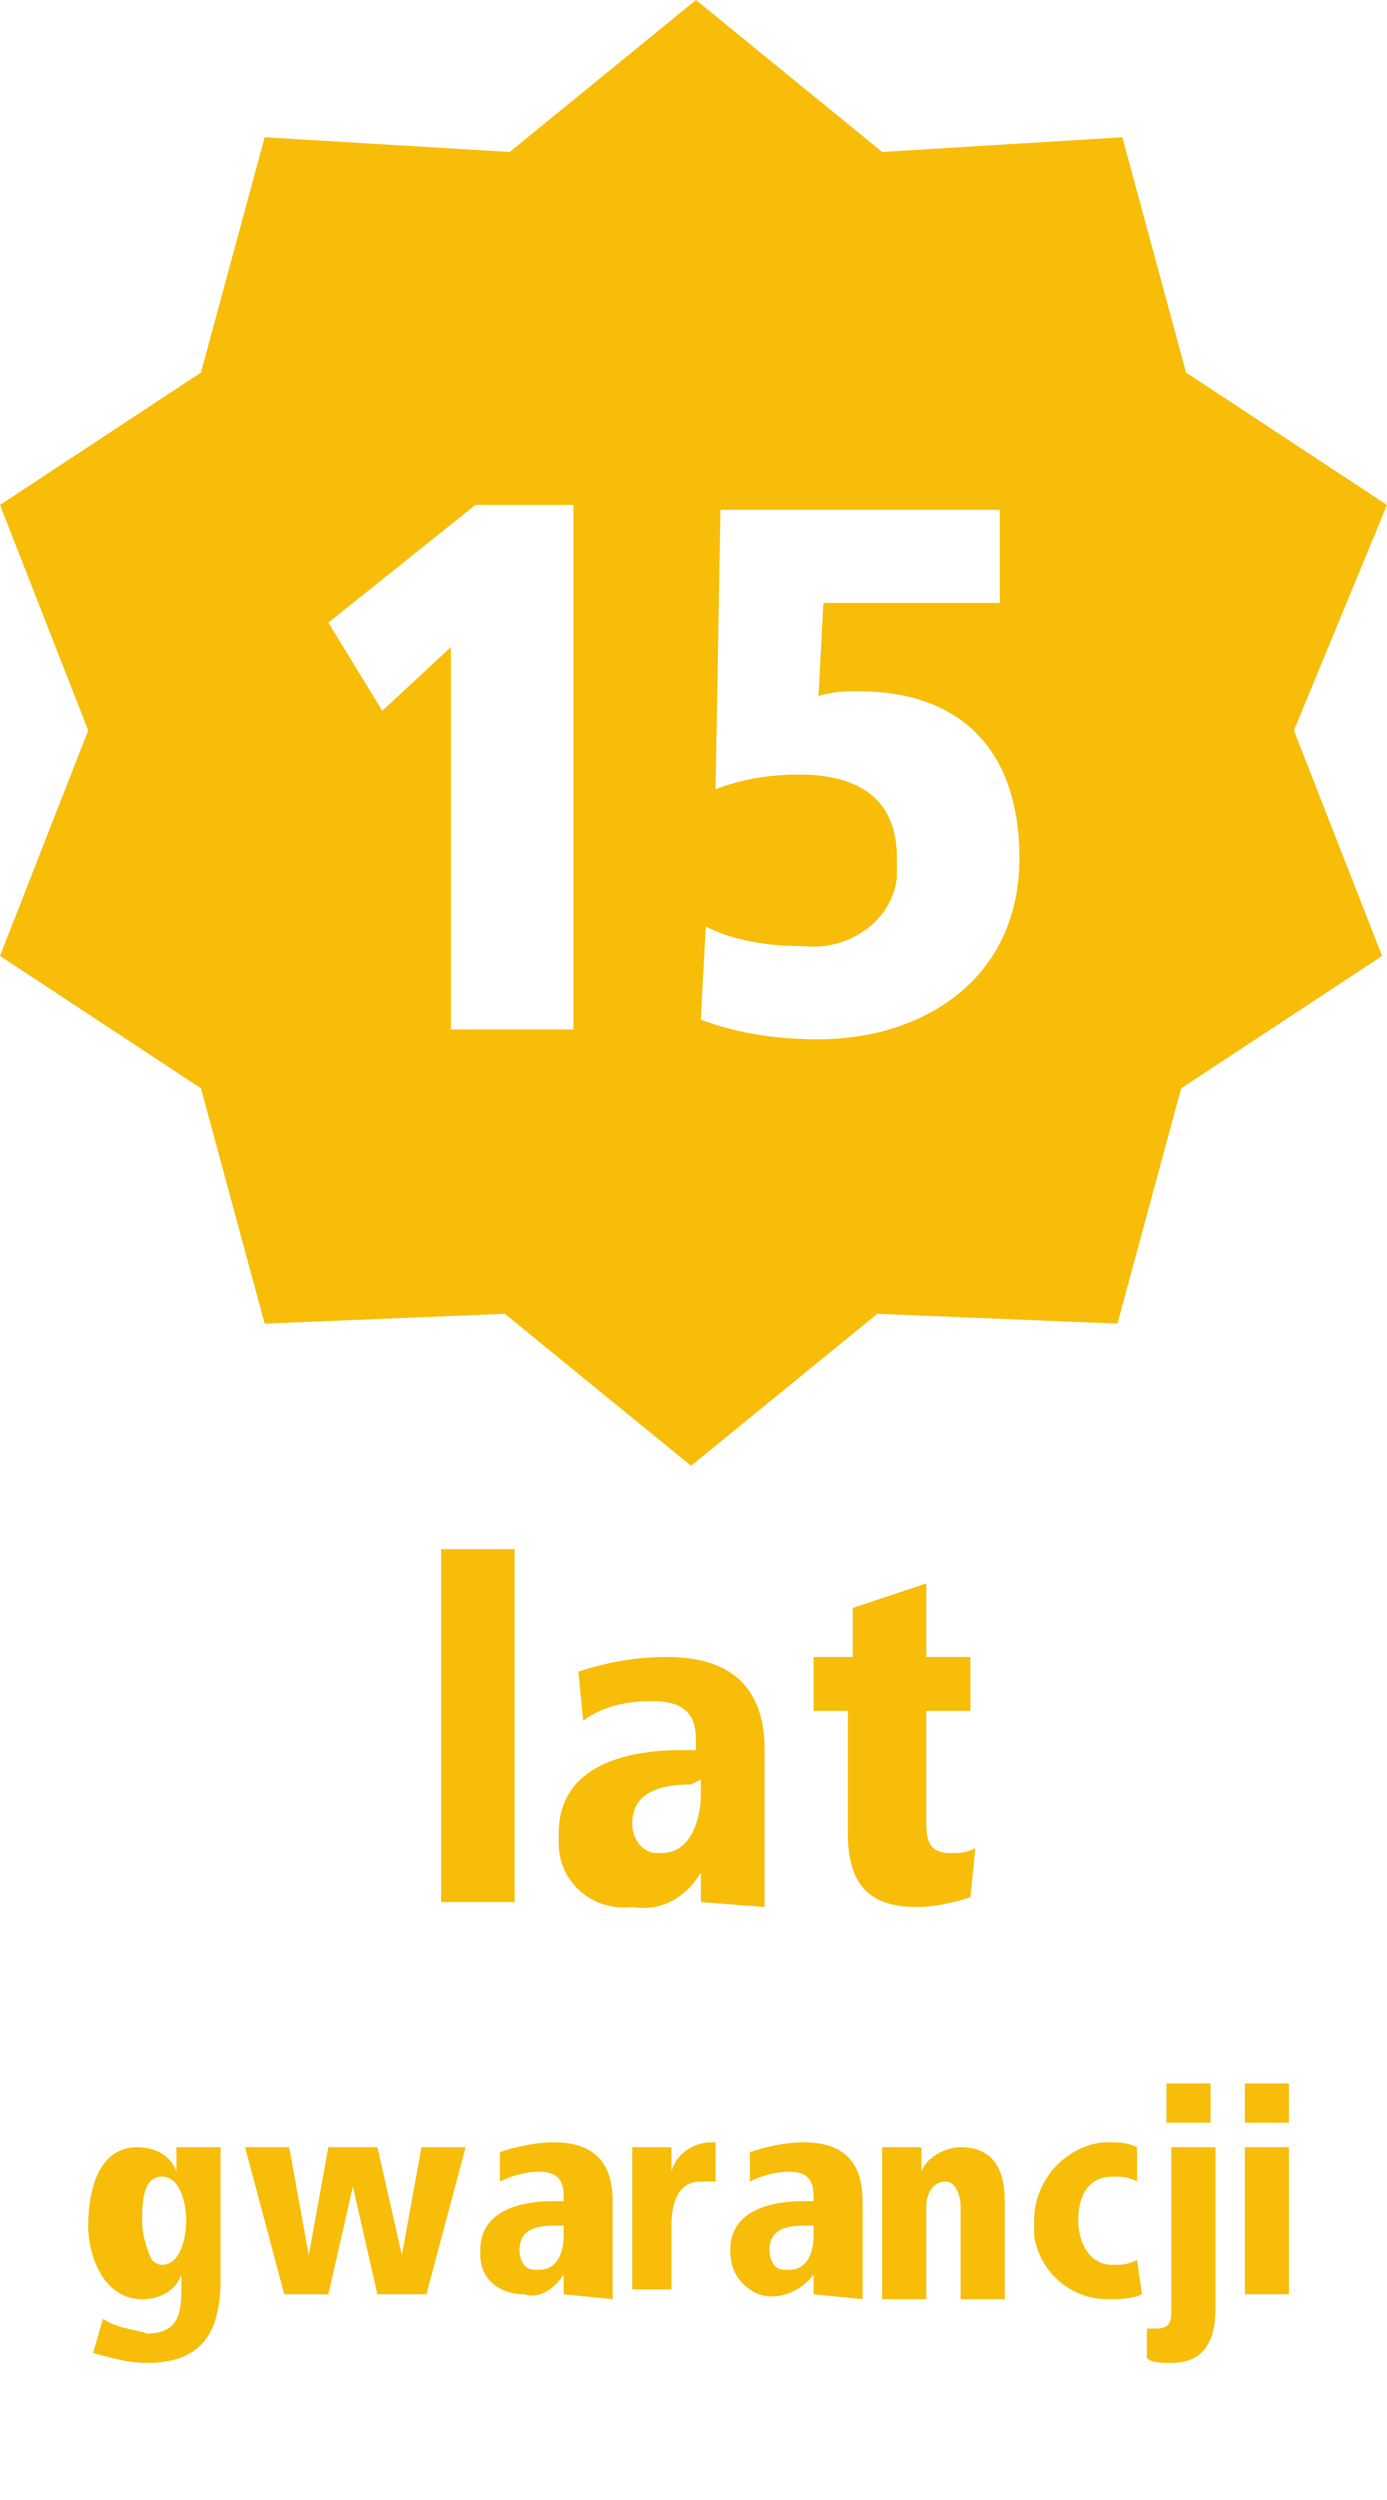 <?xml version="1.0" encoding="utf-8"?>
<!-- Generator: Adobe Illustrator 24.1.3, SVG Export Plug-In . SVG Version: 6.00 Build 0)  -->
<svg version="1.1" id="Ebene_1" xmlns="http://www.w3.org/2000/svg" xmlns:xlink="http://www.w3.org/1999/xlink" x="0px" y="0px"
	 viewBox="0 0 28.3 51" style="enable-background:new 0 0 28.3 51;" xml:space="preserve">
<style type="text/css">
	.st0{fill:#F8BD09;}
</style>
<path class="st0" d="M28.3,10.3l-4.1-2.7l-1.3-4.8L18,3.1L14.2,0l-3.8,3.1L5.4,2.8L4.1,7.6L0,10.3l1.8,4.6L0,19.5l4.1,2.7L5.4,27
	l4.9-0.2l3.8,3.1l3.8-3.1l4.9,0.2l1.3-4.8l4.1-2.7l-1.8-4.6L28.3,10.3z M9.2,21v-7.8l-1.4,1.3l-1.1-1.8l3-2.4h2V21H9.2z M14.4,18.9
	c0.6,0.3,1.3,0.4,2,0.4c0.9,0.1,1.8-0.5,1.9-1.4c0-0.1,0-0.3,0-0.4c0-1.3-0.9-1.7-2-1.7c-0.6,0-1.2,0.1-1.7,0.3l0.1-5.7h5.7v1.9
	h-3.6l-0.1,1.9c0.3-0.1,0.6-0.1,0.8-0.1c2.2,0,3.3,1.3,3.3,3.4c0,2.5-2,3.7-4.1,3.7c-0.8,0-1.6-0.1-2.4-0.4L14.4,18.9z"/>
<path class="st0" d="M9,38.8v-7.2h1.5v7.2H9z"/>
<path class="st0" d="M14.3,38.8l0-0.6c-0.3,0.5-0.8,0.8-1.4,0.7c-0.8,0.1-1.5-0.5-1.5-1.3c0-0.1,0-0.1,0-0.2c0-1.4,1.4-1.7,2.5-1.7
	h0.3v-0.2c0-0.5-0.2-0.8-0.9-0.8c-0.5,0-1,0.1-1.4,0.4l-0.1-1c0.6-0.2,1.2-0.3,1.8-0.3c1.5,0,2,0.8,2,1.9v2.1c0,0.5,0,0.8,0,1.1
	L14.3,38.8z M14.1,36.4c-0.7,0-1.2,0.2-1.2,0.8c0,0.3,0.2,0.6,0.5,0.6c0,0,0.1,0,0.1,0c0.6,0,0.8-0.7,0.8-1.2v-0.3L14.1,36.4z"/>
<path class="st0" d="M19.8,38.7c-0.3,0.1-0.7,0.2-1.1,0.2c-1,0-1.4-0.5-1.4-1.5v-2.5h-0.7v-1.1h0.8v-1l1.5-0.5v1.5h0.9v1.1h-0.9v2.3
	c0,0.4,0.1,0.6,0.5,0.6c0.2,0,0.3,0,0.5-0.1L19.8,38.7z"/>
<path class="st0" d="M2.1,47.3c0.3,0.2,0.6,0.2,0.9,0.3c0.7,0,0.7-0.5,0.7-1v-0.2c-0.1,0.3-0.4,0.5-0.8,0.5c-0.8,0-1.1-0.9-1.1-1.5
	c0-0.7,0.2-1.6,1-1.6c0.4,0,0.7,0.2,0.8,0.5v-0.5h0.9v2.7c0,1.1-0.4,1.7-1.5,1.7c-0.4,0-0.7-0.1-1.1-0.2L2.1,47.3z M3.3,46.2
	c0.4,0,0.5-0.6,0.5-0.9s-0.1-0.9-0.5-0.9c-0.4,0-0.4,0.6-0.4,0.9c0,0.3,0.1,0.6,0.2,0.8C3.1,46.1,3.2,46.2,3.3,46.2z"/>
<path class="st0" d="M5.8,46.8l-0.8-3h0.9L6.3,46l0.4-2.2h1L8.2,46l0.4-2.2h0.9l-0.8,3h-1l-0.5-2.2l-0.5,2.2H5.8z"/>
<path class="st0" d="M11.5,46.8l0-0.4c-0.2,0.3-0.5,0.5-0.8,0.4c-0.5,0-0.9-0.3-0.9-0.8c0,0,0-0.1,0-0.1c0-0.8,0.8-1,1.5-1h0.2v-0.1
	c0-0.3-0.1-0.5-0.5-0.5c-0.3,0-0.6,0.1-0.8,0.2l0-0.6c0.3-0.1,0.7-0.2,1.1-0.2c0.9,0,1.2,0.5,1.2,1.2v1.3c0,0.3,0,0.5,0,0.7
	L11.5,46.8z M11.3,45.4c-0.4,0-0.7,0.1-0.7,0.5c0,0.2,0.1,0.4,0.3,0.4c0,0,0,0,0.1,0c0.4,0,0.5-0.4,0.5-0.7v-0.2L11.3,45.4z"/>
<path class="st0" d="M12.9,46.8v-2.4c0-0.2,0-0.4,0-0.6h0.8l0,0.5c0.1-0.4,0.5-0.6,0.8-0.6c0,0,0.1,0,0.1,0l0,0.8
	c-0.1,0-0.2,0-0.3,0c-0.5,0-0.6,0.5-0.6,0.9v1.3H12.9z"/>
<path class="st0" d="M16.6,46.8l0-0.4c-0.3,0.4-0.9,0.6-1.3,0.3c-0.3-0.2-0.4-0.5-0.4-0.8c0-0.8,0.8-1,1.5-1h0.2v-0.1
	c0-0.3-0.1-0.5-0.5-0.5c-0.3,0-0.6,0.1-0.8,0.2l0-0.6c0.3-0.1,0.7-0.2,1.1-0.2c0.9,0,1.2,0.5,1.2,1.2v1.3c0,0.3,0,0.5,0,0.7
	L16.6,46.8z M16.4,45.4c-0.4,0-0.7,0.1-0.7,0.5c0,0.2,0.1,0.4,0.3,0.4c0,0,0,0,0.1,0c0.4,0,0.5-0.4,0.5-0.7v-0.2L16.4,45.4z"/>
<path class="st0" d="M18,46.8v-2.4c0-0.2,0-0.4,0-0.6h0.8l0,0.5c0.1-0.3,0.5-0.5,0.8-0.5c0.7,0,0.9,0.5,0.9,1.1v2h-0.9v-1.9
	c0-0.2-0.1-0.5-0.3-0.5c-0.3,0-0.4,0.3-0.4,0.5v1.9H18z"/>
<path class="st0" d="M23.3,46.8c-0.2,0.1-0.5,0.1-0.7,0.1c-0.8,0-1.4-0.6-1.5-1.3c0-0.1,0-0.2,0-0.3c0-0.8,0.6-1.5,1.4-1.6
	c0,0,0.1,0,0.1,0c0.2,0,0.4,0,0.6,0.1l0,0.7c-0.2-0.1-0.3-0.1-0.5-0.1c-0.5,0-0.7,0.4-0.7,0.9c0,0.4,0.2,0.9,0.7,0.9
	c0.2,0,0.3,0,0.5-0.1L23.3,46.8z"/>
<path class="st0" d="M23.4,47.5c0.1,0,0.1,0,0.2,0c0.3,0,0.3-0.2,0.3-0.4v-3.3h0.9v3.3c0,0.6-0.2,1.1-0.9,1.1c-0.2,0-0.4,0-0.5-0.1
	L23.4,47.5z M23.8,43.3v-0.8h0.9v0.8H23.8z"/>
<path class="st0" d="M25.4,43.3v-0.8h0.9v0.8H25.4z M25.4,46.8v-3h0.9v3L25.4,46.8z"/>
</svg>
